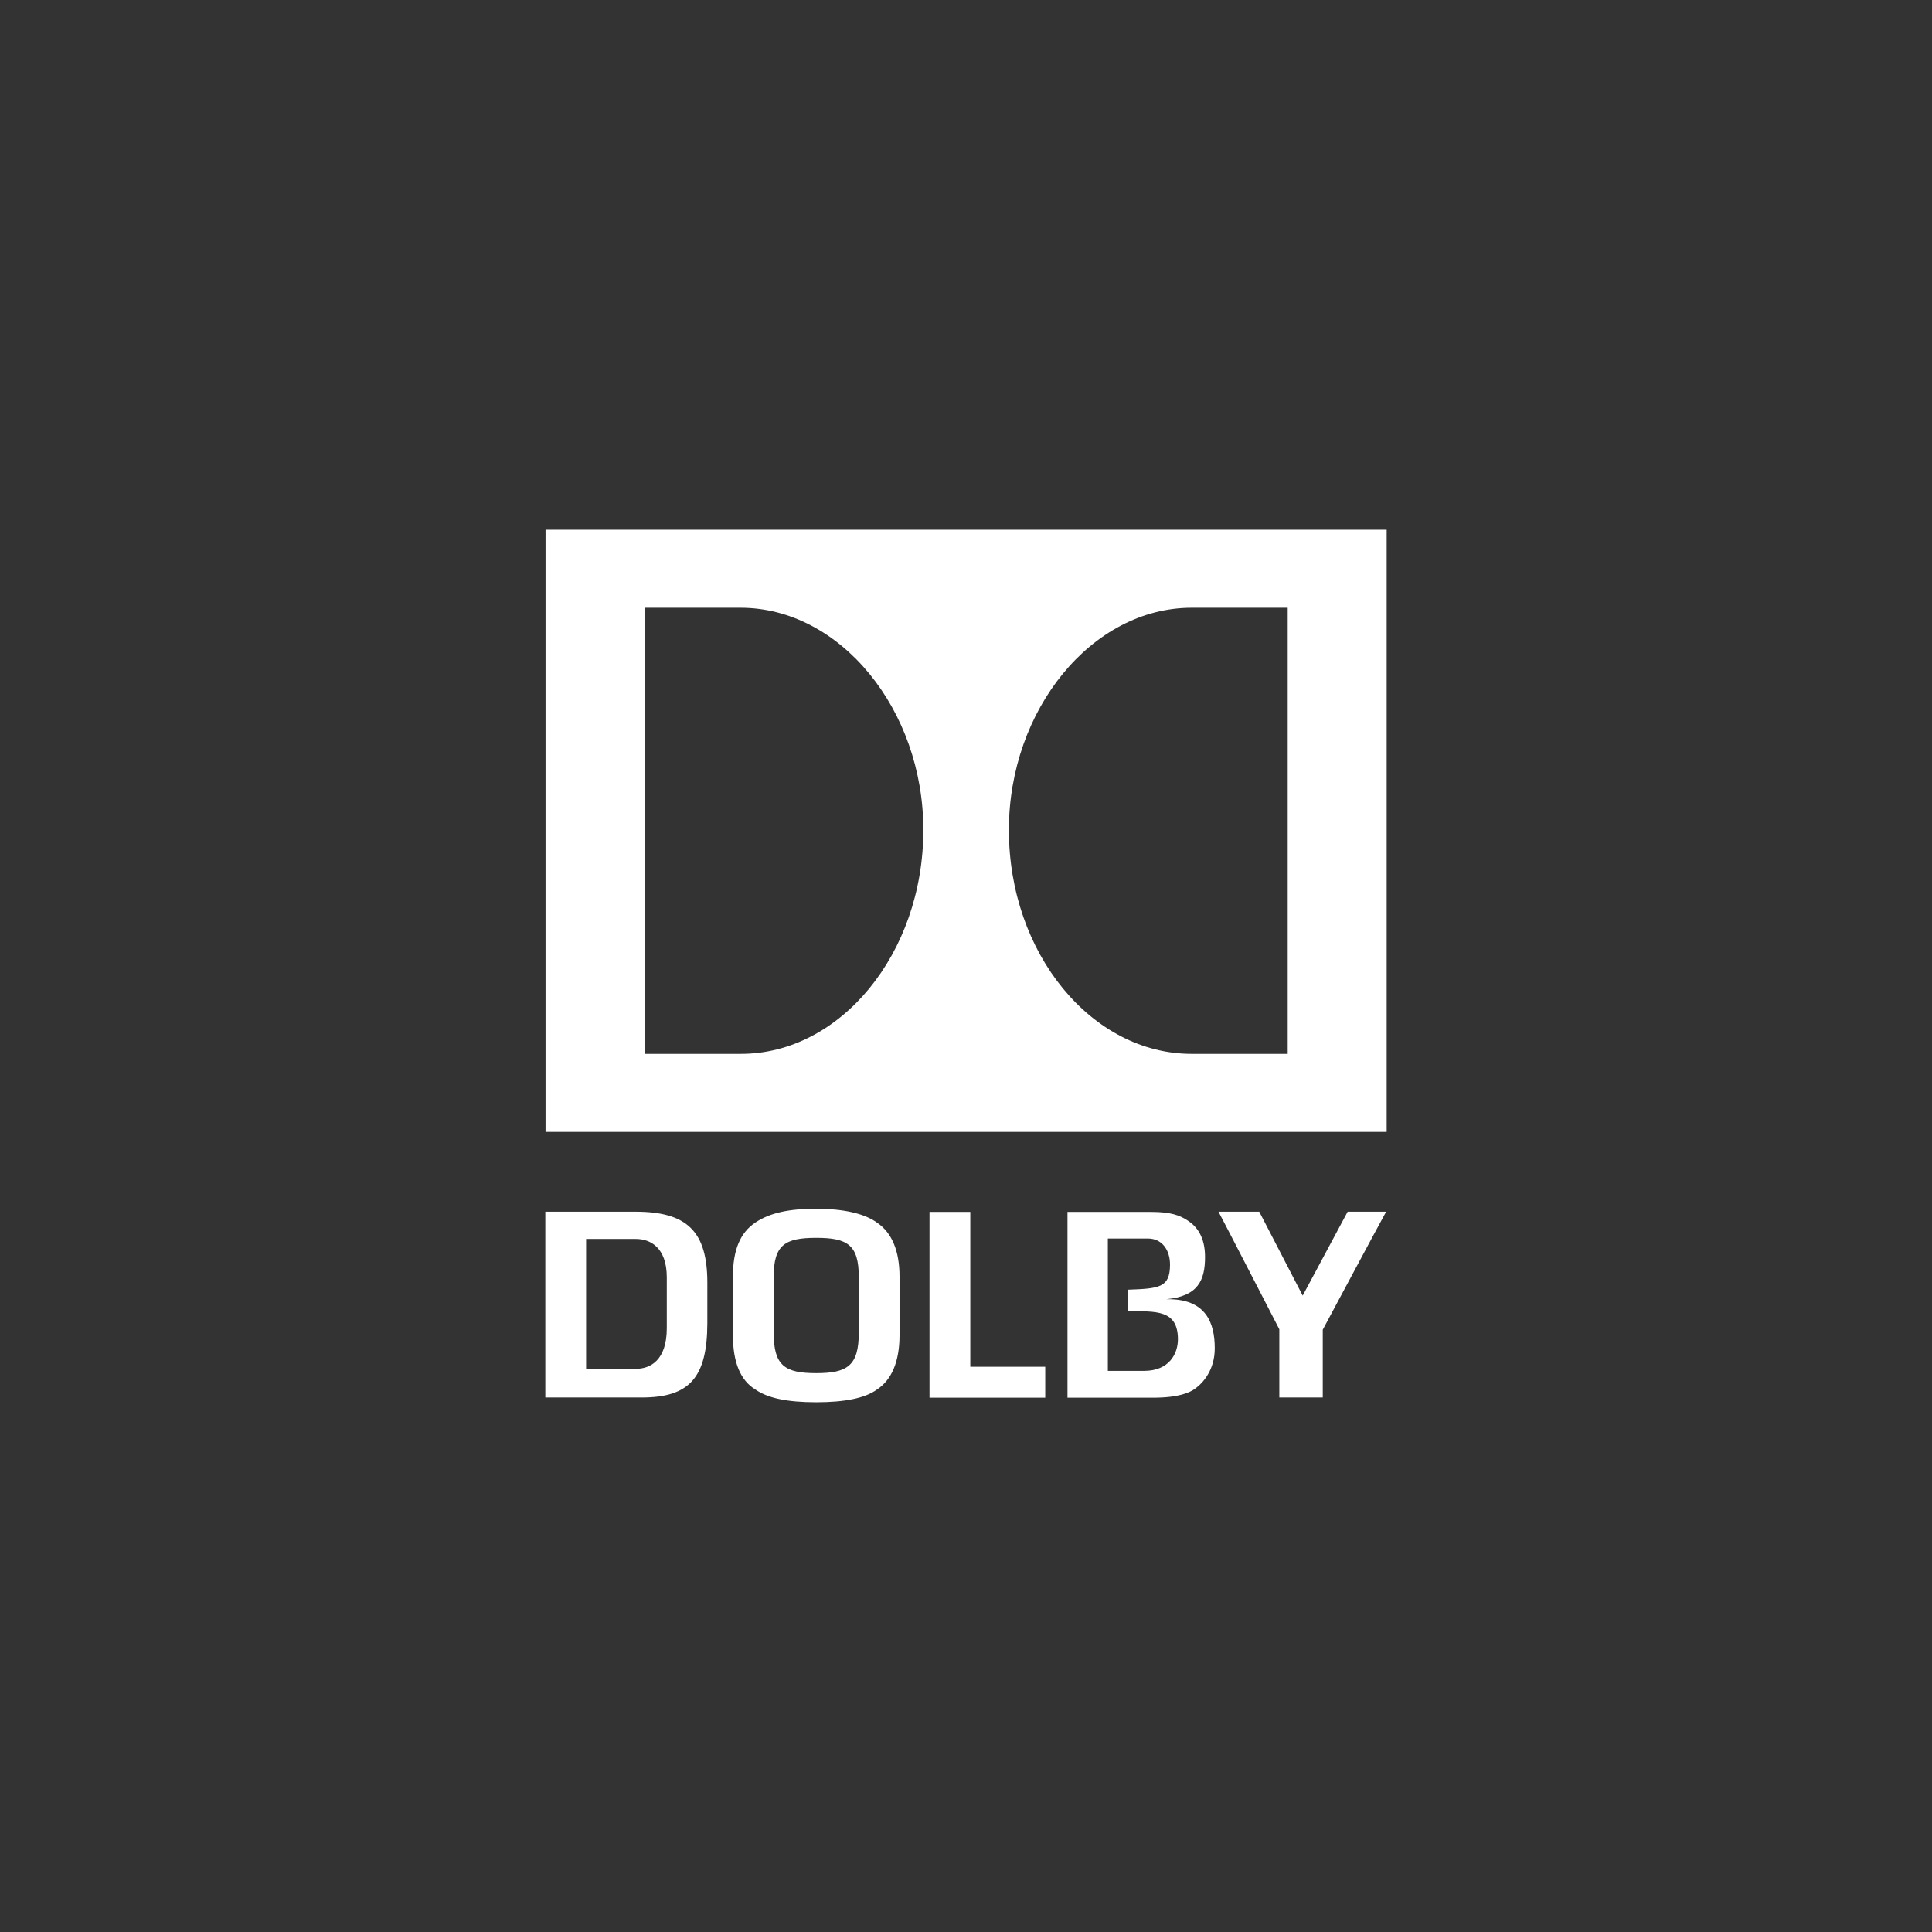 <?xml version="1.0" encoding="utf-8"?>
<svg xmlns="http://www.w3.org/2000/svg" height="62px" version="1.1" viewBox="0 0 62 62" width="62px">
    <rect x="0" y="0" width="62" height="62" fill="#333333" stroke="none"/>
    <title>icon_Dolby Atmos</title>
    <defs>
        <rect height="32" id="path-1" width="32" x="15" y="15"/>
    </defs>
    <g fill="none" fill-rule="evenodd" id="-1" stroke="none" stroke-width="1">
        <g id="icon" transform="translate(-190, -3673)">
            <g id="" transform="translate(160, 3630)">
                <g id="icon_Dolby-Atmos" transform="translate(30, 43)">
                    <rect fill="#D8D8D8" height="62" id="" opacity="0" width="62" x="0" y="0"/>
                    <mask fill="white" id="mask-2">
                        <use href="#path-1"/>
                    </mask>
                    <g id=""/>
                    <path d="M44.479,38.892 C44.224,39.352 42.449,42.672 42.449,42.672 C42.449,42.672 42.449,44.555 42.449,44.847 L41.055,44.847 L41.055,42.658 C41.055,42.658 39.343,39.337 39.103,38.885 L40.411,38.885 L41.805,41.578 L43.248,38.885 L44.479,38.885 L44.479,38.892 Z M28.867,40.972 L28.867,42.847 C28.867,43.686 28.62,44.285 28.132,44.599 C27.757,44.869 27.106,45 26.193,45 C25.267,45 24.637,44.869 24.241,44.591 C23.76,44.299 23.52,43.716 23.52,42.847 L23.52,40.972 C23.52,40.111 23.753,39.556 24.248,39.228 C24.722,38.914 25.338,38.79 26.193,38.79 C27.064,38.79 27.736,38.943 28.132,39.228 C28.627,39.556 28.867,40.147 28.867,40.972 M27.559,40.979 C27.559,39.95 27.198,39.724 26.193,39.724 C25.189,39.724 24.828,39.95 24.828,40.979 L24.828,42.767 C24.828,43.825 25.182,44.066 26.193,44.066 C27.198,44.066 27.559,43.825 27.559,42.767 L27.559,40.979 Z M20.598,44.847 L17.5,44.847 L17.5,38.885 L20.4,38.885 C22.055,38.885 22.699,39.527 22.699,41.162 L22.699,42.475 C22.692,44.205 22.126,44.847 20.598,44.847 M20.407,43.927 C20.86,43.927 21.398,43.665 21.398,42.621 L21.398,40.994 C21.398,40.023 20.86,39.76 20.407,39.76 L18.809,39.76 L18.809,43.927 L20.407,43.927 L20.407,43.927 Z M29.829,38.892 L29.829,44.854 L33.543,44.854 L33.543,43.862 L31.138,43.862 L31.138,38.892 L29.829,38.892 L29.829,38.892 Z M38.983,43.271 C38.983,43.949 38.622,44.372 38.346,44.569 C38.183,44.686 37.837,44.854 36.995,44.854 L34.257,44.854 L34.257,38.892 L36.952,38.892 C37.568,38.892 37.858,39.002 38.105,39.162 C38.403,39.352 38.671,39.688 38.671,40.337 C38.671,41.081 38.452,41.599 37.426,41.694 C38.714,41.665 38.983,42.468 38.983,43.271 M37.801,42.979 C37.801,42.023 37.087,42.081 36.196,42.081 L36.196,41.388 C37.193,41.351 37.547,41.329 37.547,40.585 C37.547,40.096 37.278,39.746 36.839,39.746 L35.552,39.746 L35.552,39.753 L35.552,43.986 L35.552,43.993 L36.733,43.993 C37.511,43.986 37.801,43.453 37.801,42.979 M44.5,36.323 L17.507,36.323 L17.507,17 L44.5,17 L44.5,36.323 Z M29.631,26.633 C29.631,22.772 26.965,19.503 23.767,19.503 L20.69,19.503 L20.69,33.82 L23.767,33.82 C26.957,33.828 29.631,30.61 29.631,26.633 M41.324,19.503 L38.24,19.503 C35.043,19.503 32.376,22.772 32.376,26.633 C32.376,30.61 35.043,33.82 38.24,33.82 L41.324,33.82 L41.324,19.503 L41.324,19.503 Z" fill="#FFFFFF" fill-rule="nonzero" id="icon01" mask="url(#mask-2)"/>
                </g>
            </g>
        </g>
    </g>
</svg>